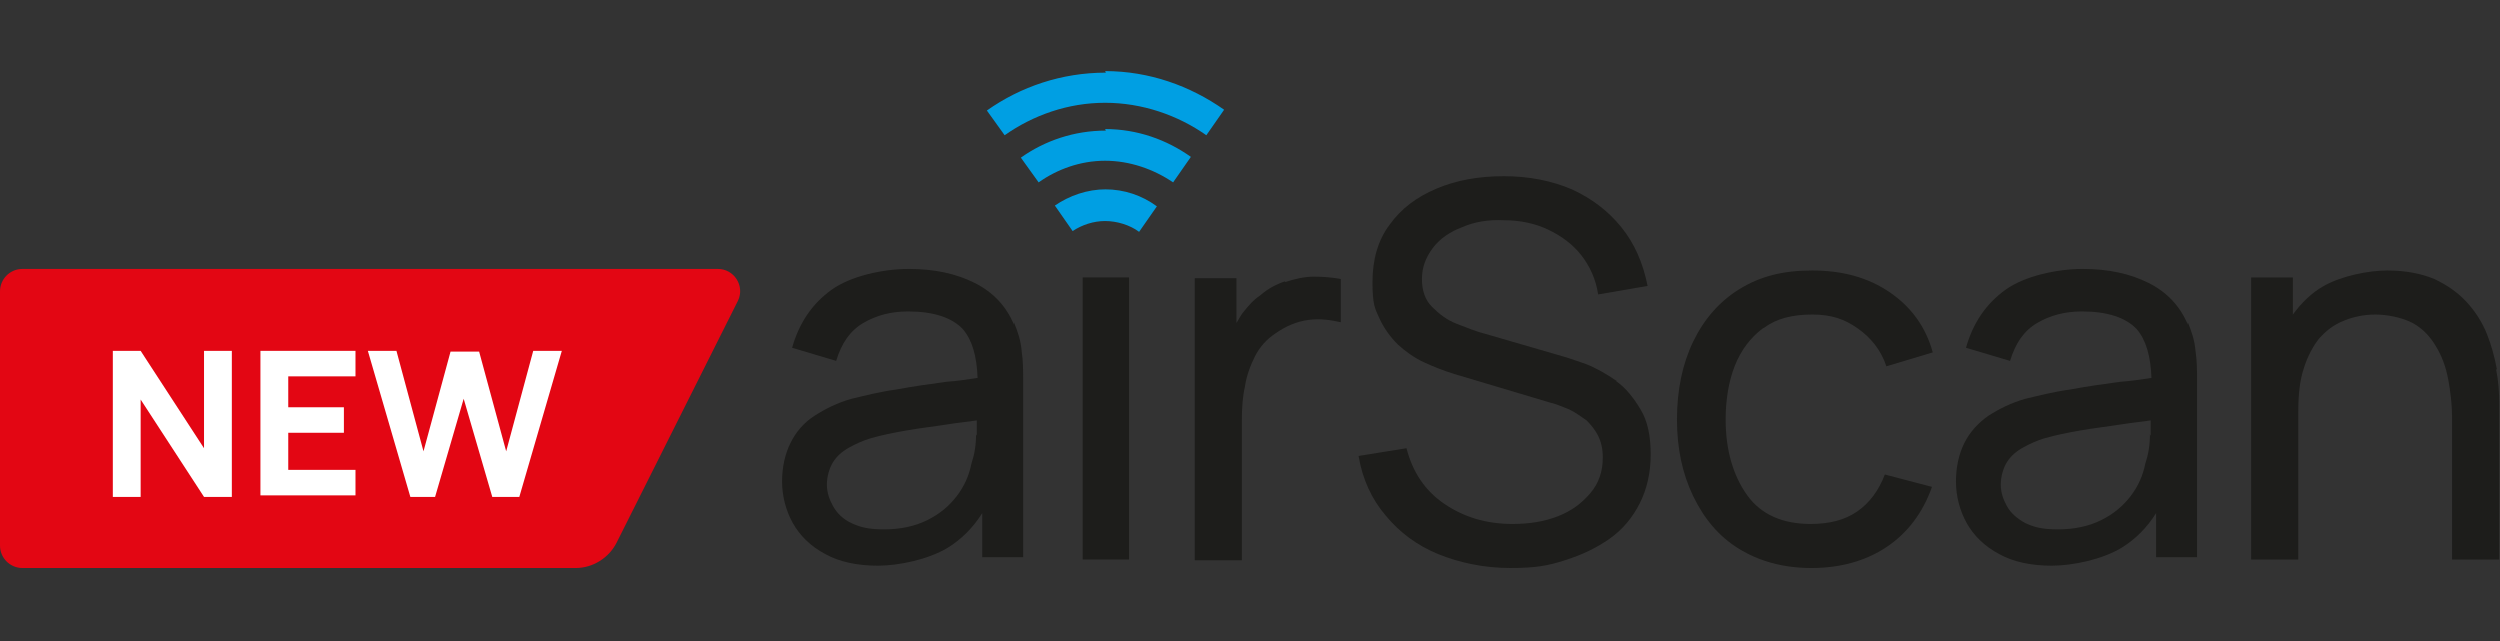 <?xml version="1.0" encoding="UTF-8"?>
<svg xmlns="http://www.w3.org/2000/svg" version="1.1" viewBox="0 0 323.5 83">
  <rect x="0" y="0" width="323.5" height="83" fill="#333333" stroke="none"/>
  <defs>
    <style>
      .cls-1 {
        fill: #1d1d1b;
      }

      .cls-2 {
        fill: #fff;
      }

      .cls-3 {
        fill: #009fe3;
      }

      .cls-4 {
        fill: #e30613;
      }
    </style>
  </defs>
  <!-- Generator: Adobe Illustrator 28.7.1, SVG Export Plug-In . SVG Version: 1.2.0 Build 142)  -->
  <g>
    <g id="Warstwa_1">
      <g>
        <path class="cls-4" d="M0,70.7v-33c0-1.6,1.3-2.9,2.9-2.9h90c2.1,0,3.5,2.2,2.6,4.1l-15.7,31.3c-1,2-3.1,3.3-5.3,3.3H2.9c-1.6,0-2.9-1.3-2.9-2.9Z"></path>
        <g>
          <g>
            <path class="cls-1" d="M131.2,42c-1-2.4-2.7-4.2-5.1-5.4-2.4-1.2-5.2-1.8-8.5-1.8s-7.5.9-10,2.7c-2.5,1.8-4.2,4.3-5.1,7.5l5.7,1.7c.7-2.3,1.8-3.9,3.5-4.9,1.7-1,3.6-1.5,5.8-1.5,3.3,0,5.7.8,7.1,2.3,1.2,1.4,1.8,3.5,1.9,6.3-1.3.2-2.6.4-4,.5-2.2.3-4.4.6-6.5,1-2.2.3-4.1.8-5.8,1.2-1.8.5-3.4,1.3-4.8,2.2s-2.4,2.1-3.1,3.5c-.7,1.4-1.1,3.1-1.1,5s.5,3.8,1.4,5.4c.9,1.6,2.3,3,4.2,4,1.8,1,4.1,1.5,6.8,1.5s6.5-.8,9-2.3c1.8-1.1,3.3-2.6,4.5-4.5v5.7h5.3v-22.6c0-1.4,0-2.8-.2-4.1-.1-1.3-.5-2.5-1-3.7ZM126.3,56.2c0,1.4-.2,2.6-.6,3.8-.3,1.5-.9,2.9-1.9,4.2-1,1.3-2.2,2.3-3.8,3.1s-3.5,1.2-5.6,1.2-3.1-.3-4.2-.8-1.9-1.3-2.4-2.2c-.5-.9-.8-1.8-.8-2.8s.3-2.1.8-2.9c.5-.8,1.2-1.4,2.1-1.9.9-.5,1.8-.9,2.8-1.2,1.4-.4,2.9-.7,4.6-1,1.7-.3,3.5-.5,5.4-.8,1.2-.2,2.4-.3,3.7-.5,0,.6,0,1.2,0,2Z"></path>
            <rect class="cls-1" x="140.1" y="35.9" width="6" height="36.5"></rect>
            <path class="cls-1" d="M166.3,36.4c-1.2.4-2.3,1-3.2,1.8-.9.6-1.6,1.4-2.3,2.3-.3.4-.5.8-.8,1.3v-5.8h-5.4v36.5h6.1v-18.3c0-1.4.1-2.9.4-4.2.2-1.4.7-2.7,1.3-3.9s1.5-2.2,2.7-3c1.3-.9,2.7-1.5,4.2-1.7,1.5-.2,2.9,0,4.2.3v-5.6c-1.1-.2-2.2-.3-3.5-.3-1.2,0-2.5.3-3.7.7Z"></path>
            <path class="cls-1" d="M209.2,49.3c-1.3-.9-2.7-1.7-4-2.2-1.4-.5-2.6-.9-3.7-1.2l-9.3-2.7c-1.2-.3-2.4-.8-3.7-1.3-1.3-.5-2.3-1.3-3.2-2.2-.9-.9-1.3-2.1-1.3-3.6s.5-2.8,1.4-4c.9-1.2,2.2-2.1,3.8-2.7,1.6-.7,3.4-1,5.4-.9,2.1,0,4,.4,5.7,1.2s3.2,1.9,4.3,3.3,1.9,3.1,2.2,5.1l6.4-1.1c-.6-3-1.7-5.5-3.4-7.6-1.7-2.1-3.8-3.7-6.4-4.9-2.6-1.1-5.5-1.7-8.8-1.7-3.2,0-6.1.5-8.7,1.6-2.6,1.1-4.6,2.6-6.1,4.7-1.5,2-2.2,4.5-2.2,7.4s.3,3.4.9,4.7c.6,1.3,1.4,2.4,2.4,3.4,1,.9,2.1,1.7,3.4,2.3,1.3.6,2.6,1.1,3.9,1.5l12.4,3.7c.9.2,1.7.6,2.5.9.8.4,1.5.9,2.2,1.4.6.6,1.1,1.2,1.5,2s.6,1.7.6,2.8c0,1.8-.5,3.3-1.6,4.6s-2.4,2.3-4.2,3c-1.8.7-3.7,1-5.9,1-3.4,0-6.3-.9-8.8-2.6-2.5-1.7-4.1-4.1-4.9-7.2l-6.2,1c.5,3,1.7,5.6,3.5,7.7,1.8,2.2,4.1,3.9,6.8,5s5.9,1.8,9.3,1.8,4.9-.3,7.1-1,4.1-1.6,5.8-2.8c1.7-1.2,3-2.8,3.9-4.6.9-1.8,1.4-3.9,1.4-6.3s-.4-4.3-1.3-5.8c-.9-1.5-1.9-2.8-3.2-3.7Z"></path>
            <path class="cls-1" d="M228.3,42.4c1.6-1.2,3.7-1.7,6.2-1.7s4.2.6,5.9,1.8c1.7,1.2,3,2.8,3.7,4.9l6-1.8c-.9-3.3-2.8-5.9-5.6-7.8s-6.1-2.8-10-2.8-6.8.8-9.4,2.4-4.6,3.9-6,6.8c-1.4,2.9-2.1,6.3-2.1,10.1,0,3.7.7,7,2.1,9.9,1.4,2.9,3.3,5.2,5.9,6.8s5.7,2.5,9.4,2.5,7-.9,9.7-2.7c2.7-1.8,4.7-4.4,5.9-7.8l-6.1-1.6c-.8,2.1-2,3.7-3.6,4.8-1.6,1.1-3.6,1.6-6,1.6-3.6,0-6.4-1.2-8.2-3.7s-2.8-5.8-2.8-9.8c0-2.6.4-5,1.2-7,.8-2,2-3.6,3.6-4.8Z"></path>
            <path class="cls-1" d="M283.1,42c-1-2.4-2.7-4.2-5.1-5.4-2.4-1.2-5.2-1.8-8.5-1.8s-7.5.9-10,2.7c-2.5,1.8-4.2,4.3-5.1,7.5l5.7,1.7c.7-2.3,1.8-3.9,3.5-4.9,1.7-1,3.6-1.5,5.8-1.5,3.3,0,5.7.8,7.1,2.3,1.2,1.4,1.8,3.5,1.9,6.3-1.3.2-2.6.4-4,.5-2.2.3-4.4.6-6.5,1-2.2.3-4.1.8-5.8,1.2-1.8.5-3.4,1.3-4.8,2.2-1.3.9-2.4,2.1-3.1,3.5-.7,1.4-1.1,3.1-1.1,5s.5,3.8,1.4,5.4c.9,1.6,2.3,3,4.2,4,1.8,1,4.1,1.5,6.8,1.5s6.5-.8,9-2.3c1.8-1.1,3.3-2.6,4.5-4.5v5.7h5.3v-22.6c0-1.4,0-2.8-.2-4.1-.1-1.3-.5-2.5-1-3.7ZM278.2,56.2c0,1.4-.2,2.6-.6,3.8-.3,1.5-.9,2.9-1.9,4.2-1,1.3-2.2,2.3-3.8,3.1s-3.5,1.2-5.6,1.2-3.1-.3-4.2-.8c-1.1-.6-1.9-1.3-2.4-2.2-.5-.9-.8-1.8-.8-2.8s.3-2.1.8-2.9c.5-.8,1.2-1.4,2.1-1.9.9-.5,1.8-.9,2.8-1.2,1.4-.4,2.9-.7,4.6-1,1.7-.3,3.5-.5,5.4-.8,1.2-.2,2.4-.3,3.7-.5,0,.6,0,1.2,0,2Z"></path>
            <path class="cls-1" d="M323.1,47.8c-.3-1.6-.7-3.1-1.3-4.6-.6-1.5-1.5-2.9-2.6-4.1-1.1-1.2-2.5-2.2-4.2-3-1.7-.7-3.7-1.1-6.1-1.1s-5.9.7-8.2,2c-1.6.9-2.9,2.2-4,3.7v-4.8h-5.4v36.5h6.1v-19.2c0-2.1.2-4,.7-5.5.5-1.6,1.2-2.9,2-3.9.9-1,1.9-1.8,3.2-2.3,1.2-.5,2.6-.8,4.1-.8s3.5.4,4.8,1.1,2.3,1.8,3,3c.8,1.3,1.3,2.7,1.6,4.3s.5,3.3.5,5v18.3h6.1v-20.2c0-1.4-.1-2.9-.4-4.4Z"></path>
          </g>
          <g>
            <path class="cls-3" d="M143.1,9.4c-5.7,0-11,1.8-15.4,4.9l2.3,3.2c3.7-2.6,8.2-4.2,13-4.2s9.4,1.6,13.1,4.2l2.3-3.3c-4.4-3.1-9.7-5-15.4-5Z"></path>
            <path class="cls-3" d="M143.1,16.9c-4.1,0-7.9,1.3-11,3.5l2.3,3.2c2.4-1.7,5.4-2.8,8.6-2.8s6.3,1.1,8.8,2.8l2.3-3.3c-3.1-2.2-6.9-3.6-11.1-3.6Z"></path>
            <path class="cls-3" d="M143.1,24.5c-2.4,0-4.7.8-6.6,2.1l2.3,3.3c1.2-.8,2.7-1.3,4.2-1.3s3.2.5,4.4,1.4l2.3-3.3c-1.9-1.4-4.2-2.2-6.7-2.2Z"></path>
          </g>
        </g>
        <g>
          <path class="cls-2" d="M14.6,64.3v-18.9h3.6l8.2,12.6v-12.6h3.6v18.9h-3.6l-8.2-12.6v12.6h-3.6Z"></path>
          <path class="cls-2" d="M33.7,64.3v-18.9h12.3v3.3h-8.7v4h7.2v3.3h-7.2v4.8h8.7v3.3h-12.3Z"></path>
          <path class="cls-2" d="M53.1,64.3l-5.5-18.9h3.7l3.5,13,3.5-12.9h3.7s3.5,12.9,3.5,12.9l3.5-13h3.7l-5.5,18.9h-3.5l-3.7-12.7-3.7,12.7h-3.5Z"></path>
        </g>
      </g>
    </g>
  </g>
</svg>
